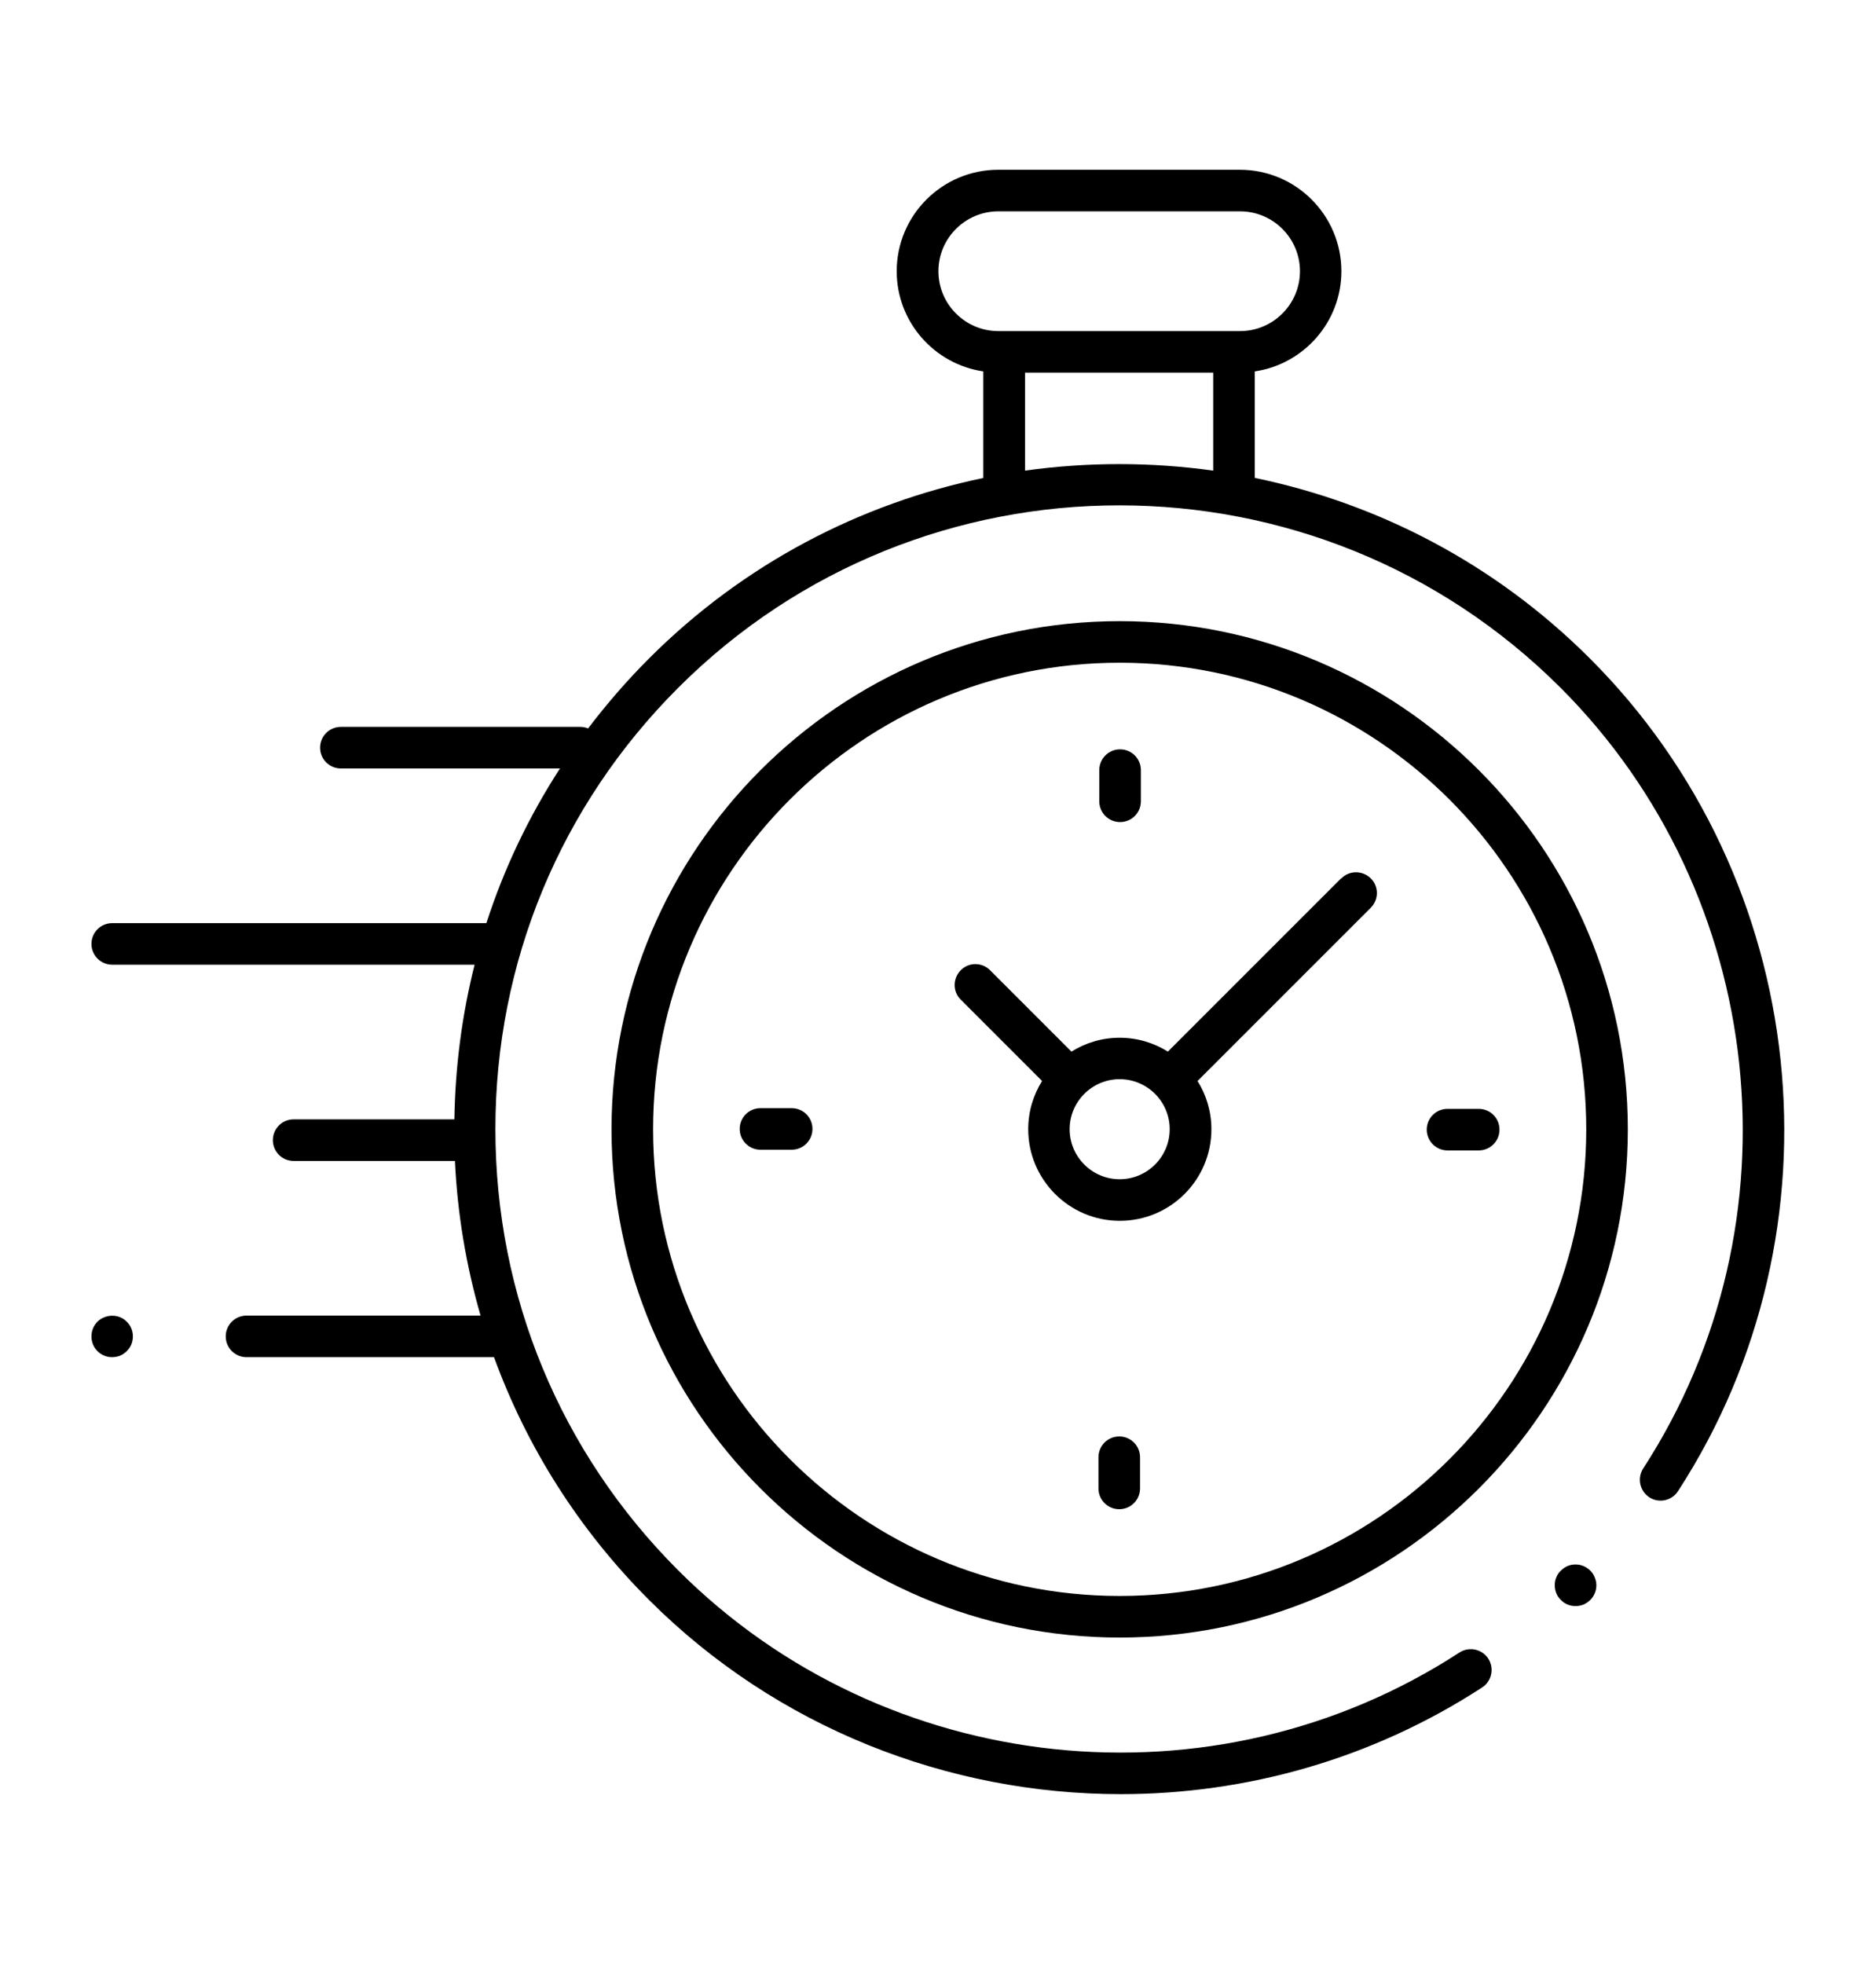 <svg viewBox="0 0 135.38 141.73" xmlns="http://www.w3.org/2000/svg" data-name="Layer 1" id="Layer_1">
  <defs>
    <style>
      .cls-1 {
        fill: none;
      }
    </style>
  </defs>
  <path d="M80.8,77.88c-1.99,0-3.61,1.62-3.61,3.61s1.62,3.61,3.61,3.61,3.61-1.62,3.61-3.61-1.62-3.61-3.61-3.61Z" class="cls-1"></path>
  <path d="M80.8,47.82c-18.57,0-33.67,15.1-33.67,33.67s15.1,33.67,33.67,33.67,33.67-15.1,33.67-33.67-15.1-33.67-33.67-33.67ZM79.33,55.57c0-.83.67-1.5,1.5-1.5s1.5.67,1.5,1.5v2.25c0,.83-.67,1.5-1.5,1.5s-1.5-.67-1.5-1.5v-2.25ZM57.13,82.96h-2.25c-.83,0-1.5-.67-1.5-1.5s.67-1.5,1.5-1.5h2.25c.83,0,1.5.67,1.5,1.5s-.67,1.5-1.5,1.5ZM82.27,107.4c0,.83-.67,1.5-1.5,1.5s-1.5-.67-1.5-1.5v-2.25c0-.83.67-1.5,1.5-1.5s1.5.67,1.5,1.5v2.25ZM98.9,65.5l-12.45,12.45s0,0,0,0l-.05.05c.63,1.01,1,2.2,1,3.48,0,3.64-2.96,6.61-6.61,6.61s-6.61-2.96-6.61-6.61c0-1.28.37-2.47,1-3.48l-5.87-5.87c-.59-.59-.59-1.54,0-2.12s1.54-.59,2.12,0l5.87,5.87c1.01-.63,2.2-1,3.48-1s2.47.37,3.48,1l12.15-12.15h0l.35-.35c.59-.59,1.54-.59,2.12,0s.59,1.54,0,2.12ZM106.71,83.01h-2.25c-.83,0-1.5-.67-1.5-1.5s.67-1.5,1.5-1.5h2.25c.83,0,1.5.67,1.5,1.5s-.67,1.5-1.5,1.5Z" class="cls-1"></path>
  <path d="M87.55,26.89h-13.58v7.07c4.5-.64,9.08-.64,13.58,0v-7.07Z" class="cls-1"></path>
  <path d="M72.47,23.89h17.01c2.38,0,4.32-1.94,4.32-4.32s-1.94-4.32-4.32-4.32h-17.45c-2.38,0-4.32,1.94-4.32,4.32s1.94,4.32,4.32,4.32h.43Z" class="cls-1"></path>
  <path d="M90.55,34.48v-7.68c3.53-.52,6.25-3.56,6.25-7.23,0-4.03-3.28-7.32-7.32-7.32h-17.45c-4.03,0-7.32,3.28-7.32,7.32,0,3.67,2.72,6.71,6.25,7.23v7.69c-8.85,1.84-17.28,6.17-24.13,13.03-1.59,1.59-3.05,3.28-4.39,5.04-.17-.07-.37-.11-.57-.11h-17.27c-.83,0-1.5.67-1.5,1.5s.67,1.5,1.5,1.5h15.81c-2.26,3.49-4.04,7.23-5.31,11.16H8.1c-.83,0-1.5.67-1.5,1.5s.67,1.5,1.5,1.5h26.15c-.91,3.61-1.4,7.35-1.46,11.16h-11.6c-.83,0-1.5.67-1.5,1.5s.67,1.5,1.5,1.5h11.64c.18,3.82.81,7.56,1.85,11.16h-16.89c-.83,0-1.5.67-1.5,1.5s.67,1.5,1.5,1.5h17.86c2.37,6.5,6.14,12.47,11.18,17.51,9.24,9.24,21.61,14.02,34.05,14.02,9.05,0,18.13-2.53,26.08-7.7.69-.45.89-1.38.44-2.08-.45-.69-1.38-.89-2.08-.44-17.71,11.53-41.42,9.04-56.38-5.93-8.5-8.5-13.19-19.81-13.19-31.84s4.68-23.33,13.19-31.84c17.56-17.56,46.12-17.55,63.68,0,14.94,14.94,17.45,38.63,5.96,56.33-.45.7-.25,1.62.44,2.08.7.45,1.62.25,2.07-.44,12.26-18.88,9.59-44.15-6.35-60.08-6.87-6.87-15.33-11.21-24.21-13.04ZM67.72,19.57c0-2.38,1.94-4.32,4.32-4.32h17.45c2.38,0,4.32,1.94,4.32,4.32s-1.94,4.32-4.32,4.32h-17.45c-2.38,0-4.32-1.94-4.32-4.32ZM73.97,33.96v-7.07h13.58v7.07c-4.5-.63-9.08-.63-13.58,0Z"></path>
  <path d="M113.7,115.89c.2,0,.39-.04.57-.11.18-.08.35-.19.49-.33.28-.28.44-.66.44-1.06,0-.2-.04-.39-.12-.57-.07-.19-.18-.35-.32-.49-.14-.14-.31-.25-.49-.33-.36-.15-.79-.15-1.15,0-.18.08-.34.19-.48.33-.15.14-.26.3-.33.49-.08.18-.11.37-.11.57,0,.4.15.78.44,1.06.28.29.66.44,1.06.44Z"></path>
  <path d="M80.8,44.82c-20.22,0-36.67,16.45-36.67,36.67s16.45,36.67,36.67,36.67,36.67-16.45,36.67-36.67-16.45-36.67-36.67-36.67ZM80.8,115.16c-18.57,0-33.67-15.1-33.67-33.67s15.1-33.67,33.67-33.67,33.67,15.1,33.67,33.67-15.1,33.67-33.67,33.67Z"></path>
  <path d="M96.78,63.38l-.35.35h0l-12.15,12.15c-1.01-.63-2.2-1-3.48-1s-2.47.37-3.48,1l-5.87-5.87c-.59-.59-1.54-.59-2.12,0s-.59,1.54,0,2.12l5.87,5.87c-.63,1.01-1,2.2-1,3.48,0,3.64,2.96,6.61,6.61,6.61s6.61-2.96,6.61-6.61c0-1.28-.37-2.47-1-3.48l.05-.05s0,0,0,0l12.45-12.45c.59-.59.59-1.54,0-2.12s-1.54-.59-2.12,0ZM80.8,85.09c-1.99,0-3.61-1.62-3.61-3.61s1.62-3.61,3.61-3.61,3.61,1.62,3.61,3.61-1.62,3.61-3.61,3.61Z"></path>
  <path d="M106.71,80.01h-2.25c-.83,0-1.5.67-1.5,1.5s.67,1.5,1.5,1.5h2.25c.83,0,1.5-.67,1.5-1.5s-.67-1.5-1.5-1.5Z"></path>
  <path d="M57.13,79.96h-2.25c-.83,0-1.5.67-1.5,1.5s.67,1.5,1.5,1.5h2.25c.83,0,1.5-.67,1.5-1.5s-.67-1.5-1.5-1.5Z"></path>
  <path d="M80.83,59.32c.83,0,1.5-.67,1.5-1.5v-2.25c0-.83-.67-1.5-1.5-1.5s-1.5.67-1.5,1.5v2.25c0,.83.67,1.5,1.5,1.5Z"></path>
  <path d="M80.77,103.65c-.83,0-1.5.67-1.5,1.5v2.25c0,.83.67,1.5,1.5,1.5s1.5-.67,1.5-1.5v-2.25c0-.83-.67-1.5-1.5-1.5Z"></path>
  <path d="M8.67,97.82c.18-.08.34-.19.48-.33.29-.28.44-.66.44-1.06s-.15-.77-.44-1.06c-.14-.14-.3-.25-.48-.32-.55-.23-1.21-.1-1.64.32-.28.29-.43.66-.43,1.06s.15.78.43,1.06c.29.29.66.44,1.06.44.2,0,.4-.04.58-.11Z"></path>
</svg>